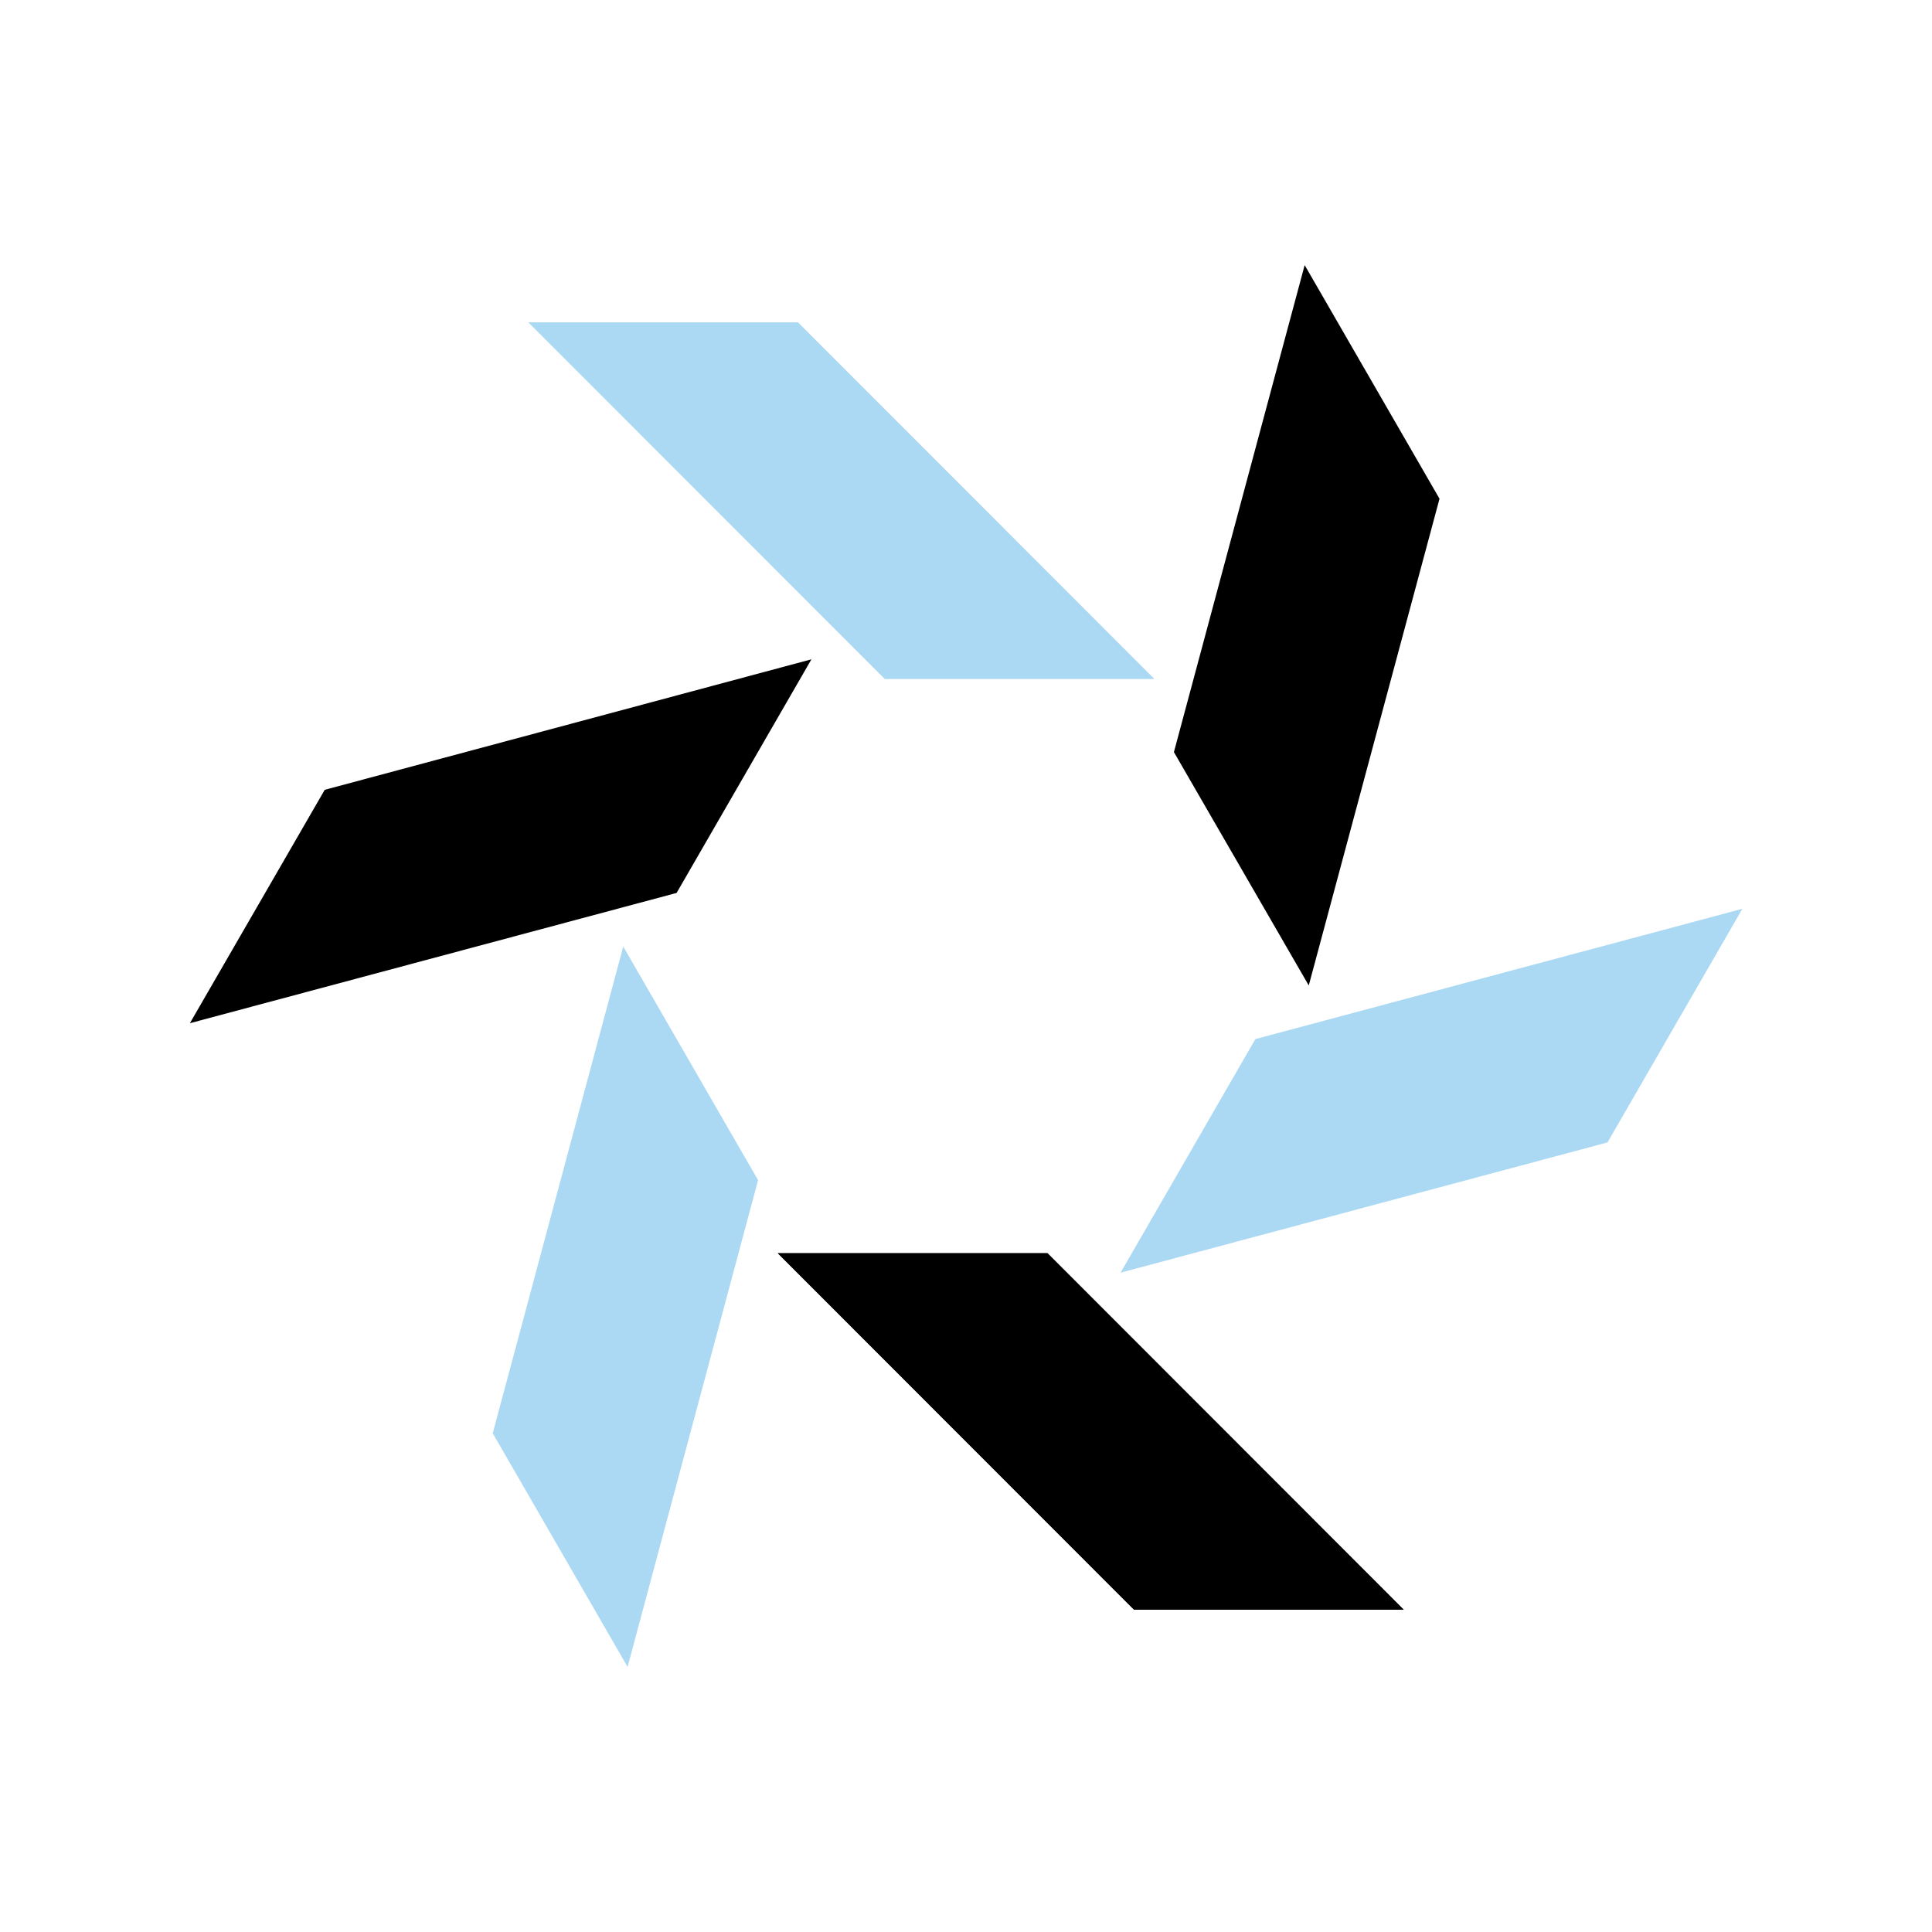 <?xml version="1.0" encoding="UTF-8"?>
<svg id="Layer_2" xmlns="http://www.w3.org/2000/svg" viewBox="0 0 80.38 80.38">
  <defs>
    <style>
      .cls-1 {
        fill: #abd9f3;
      }

      .cls-2 {
        fill: none;
        opacity: 0;
        stroke: #ddd;
        stroke-miterlimit: 10;
        stroke-width: .5px;
      }
    </style>
  </defs>
  <g id="Layer_1-2" data-name="Layer_1">
    <g>
      <g>
        <polygon points="58.4 66.97 43.58 52.14 32.36 52.14 47.18 66.97 58.4 66.97"/>
        <polygon class="cls-1" points="26.11 69.35 31.54 49.1 25.93 39.38 20.5 59.63 26.11 69.35"/>
        <polygon points="7.9 42.57 28.15 37.15 33.76 27.43 13.51 32.86 7.9 42.57"/>
        <polygon class="cls-1" points="21.98 13.41 36.81 28.25 48.03 28.25 33.2 13.41 21.98 13.41"/>
        <polygon points="54.28 11.03 48.84 31.29 54.45 41 59.89 20.75 54.28 11.03"/>
        <polygon class="cls-1" points="72.49 37.81 52.23 43.23 46.62 52.95 66.88 47.53 72.49 37.81"/>
        <polygon points="58.4 66.97 43.58 52.14 32.36 52.14 47.18 66.97 58.4 66.97"/>
      </g>
      <rect class="cls-2" x=".25" y=".25" width="79.88" height="79.88"/>
    </g>
  </g>
</svg>